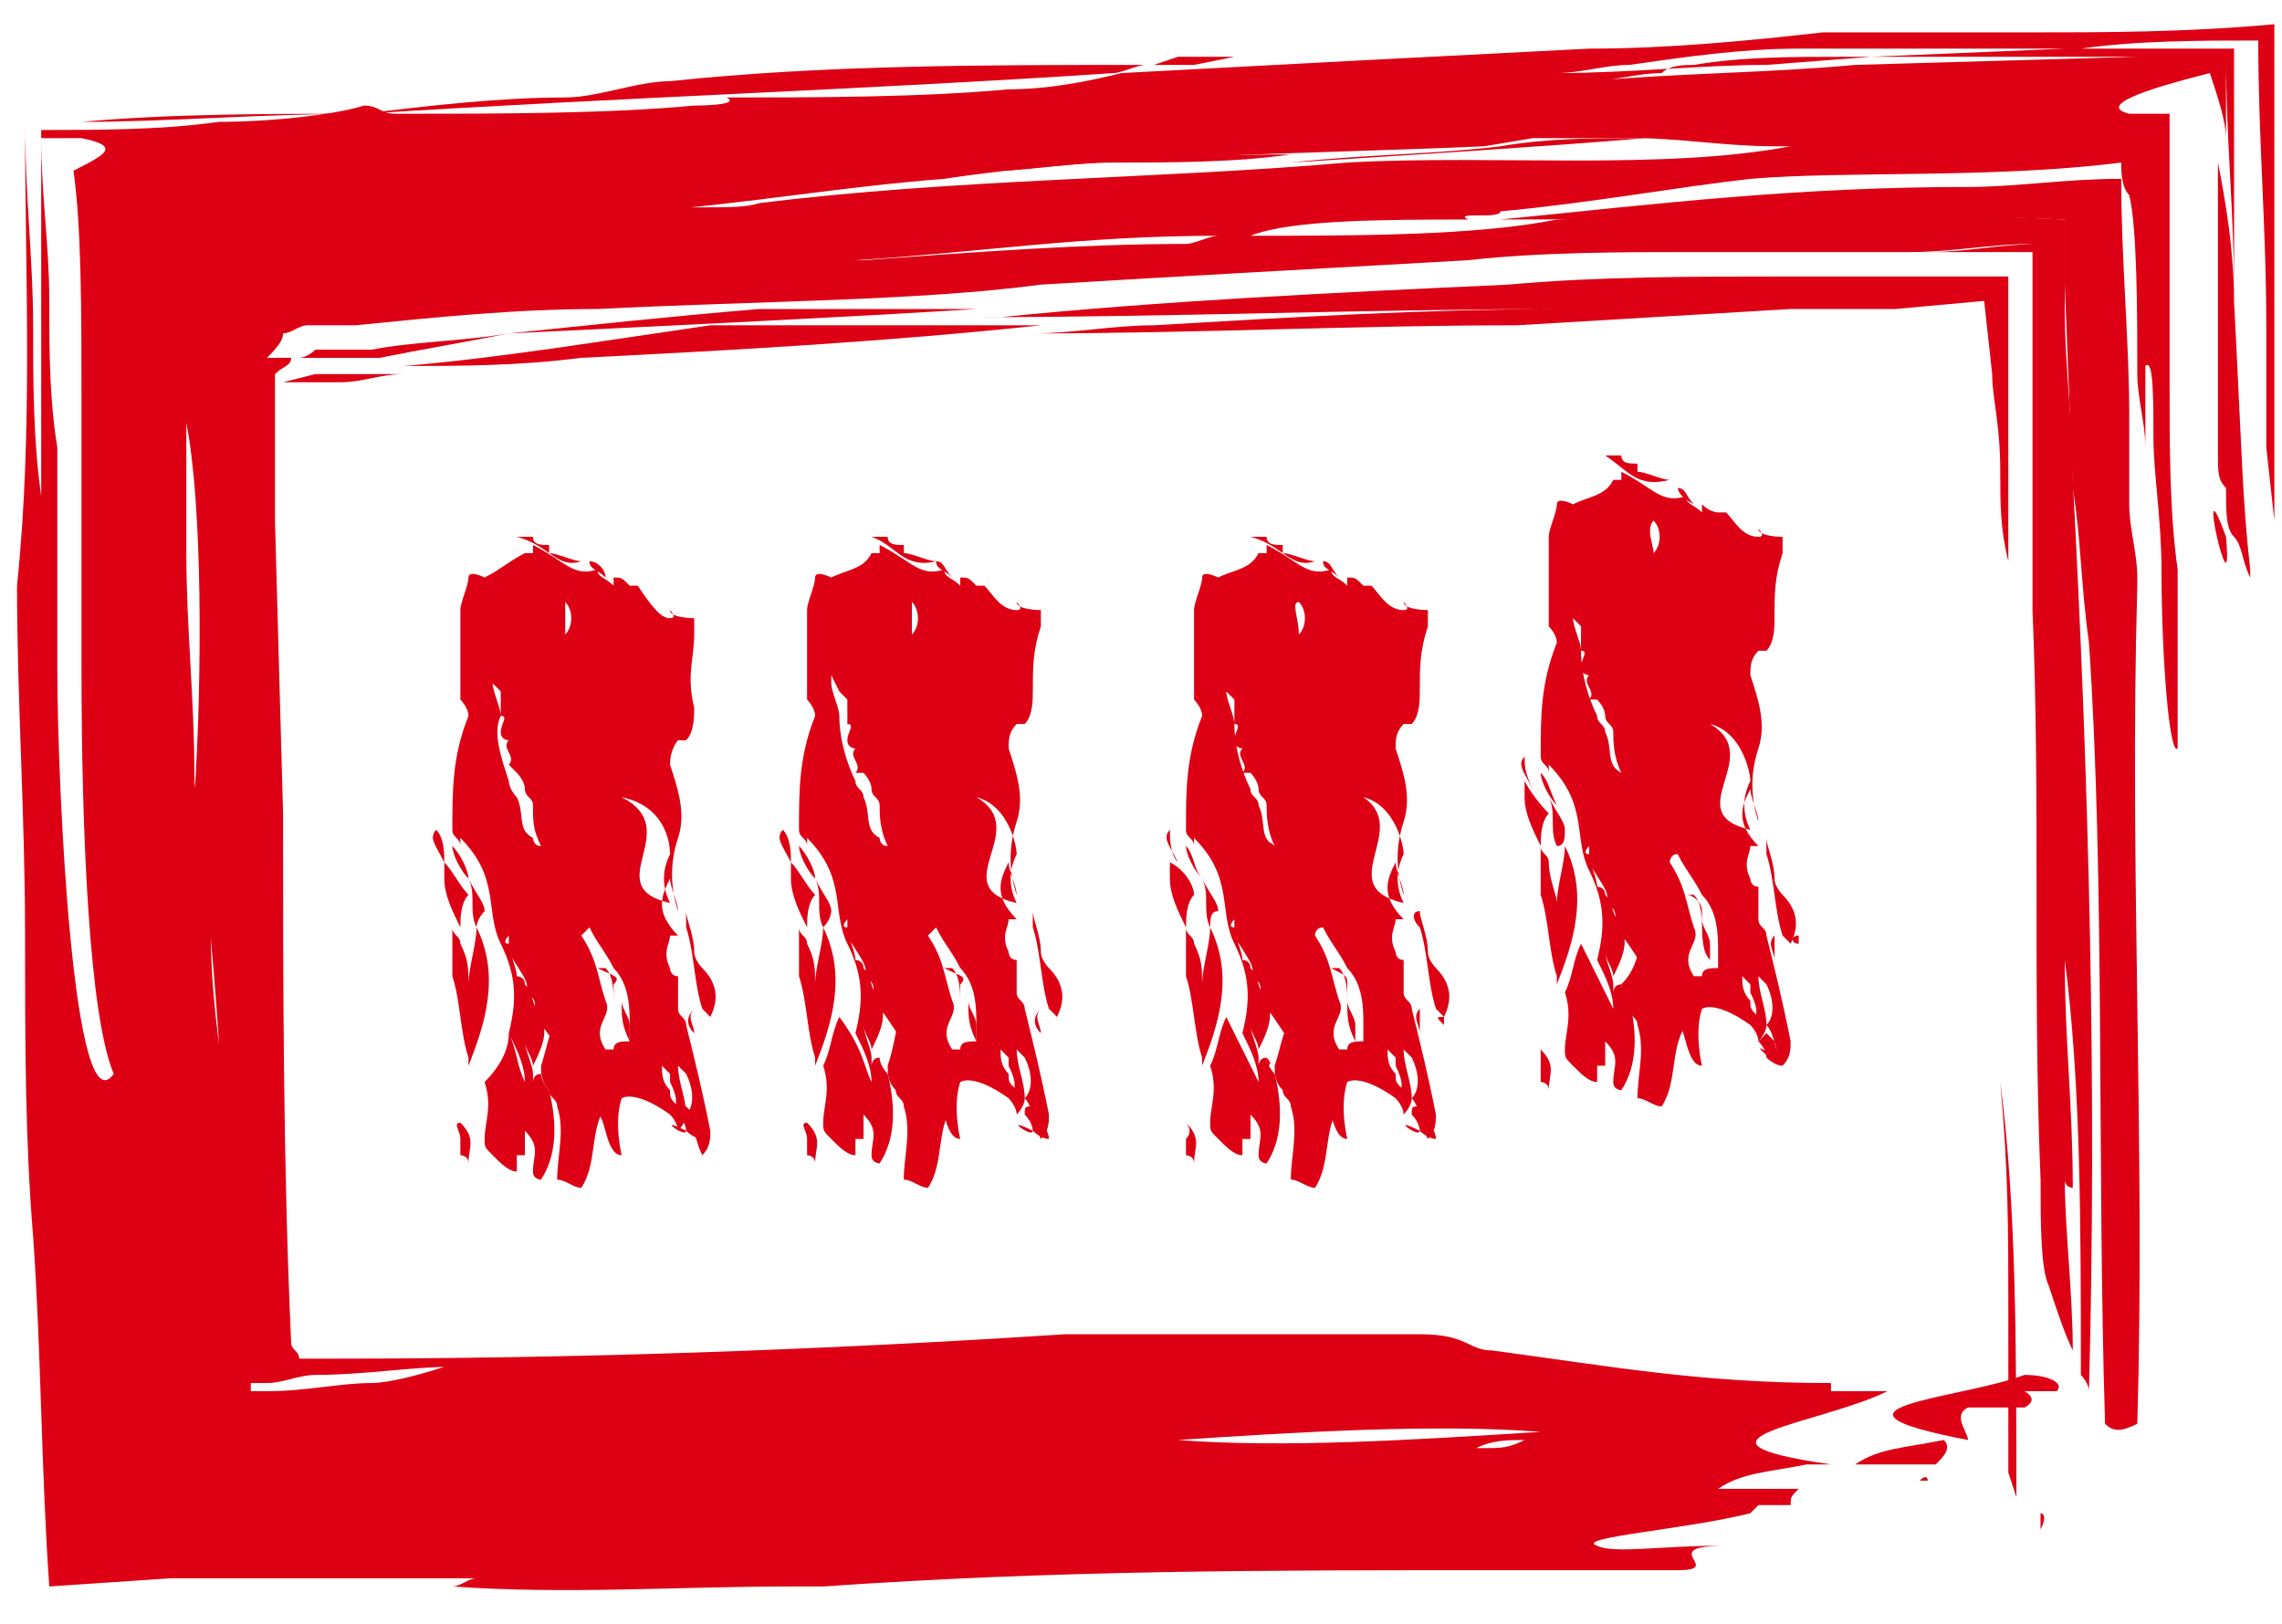<svg width="52" height="37" viewBox="0 0 52 37" fill="none" xmlns="http://www.w3.org/2000/svg">
<path d="M43.743 33.738H43.927C43.927 33.738 43.927 33.552 43.743 33.738Z" fill="#DD0014"/>
<path d="M44.845 32.811C44.845 32.625 44.478 32.255 44.845 32.069C45.213 32.069 45.764 32.069 46.131 32.069C46.499 31.884 46.131 31.698 46.131 31.698C46.499 31.698 46.866 31.698 46.866 31.698C47.05 31.513 46.682 31.328 46.131 31.328C44.661 31.884 40.987 32.069 44.845 32.811Z" fill="#DD0014"/>
<path d="M42.273 33.367H44.11C44.294 33.181 44.477 32.996 44.294 32.81C43.375 32.996 42.824 32.996 42.273 33.367Z" fill="#DD0014"/>
<path d="M45.764 29.844C45.764 29.844 45.764 29.844 45.764 30.215C45.764 30.03 45.764 30.03 45.764 29.844C45.764 30.957 45.764 32.254 45.764 33.552L45.947 34.108C45.947 30.771 45.947 27.434 45.58 24.653C45.764 26.693 45.764 27.99 45.764 29.844Z" fill="#DD0014"/>
<path d="M46.498 34.479V34.85C46.682 34.479 46.498 34.479 46.498 34.479Z" fill="#DD0014"/>
<path d="M17.289 7.041C15.085 7.226 13.431 7.412 11.594 7.597C15.452 7.412 19.31 7.226 22.249 7.041C20.596 7.041 18.943 7.041 17.289 7.041Z" fill="#DD0014"/>
<path d="M6.45 8.71C6.817 8.71 7.001 8.71 7.185 8.71H7.368C7.368 8.71 7.368 8.71 7.736 8.71C8.287 8.71 8.654 8.524 9.205 8.524H7.736C7.368 8.524 7.552 8.524 7.368 8.524H7.185L6.45 8.71Z" fill="#DD0014"/>
<path d="M6.817 8.153C7.001 8.153 7.185 8.153 7.369 8.153H7.552H7.92H8.654C9.573 7.968 10.675 7.783 11.594 7.597C10.492 7.783 9.389 7.783 8.471 7.968H7.552C7.369 7.968 7.369 7.968 7.185 7.968C7.001 8.153 6.817 8.153 6.817 8.153Z" fill="#DD0014"/>
<path d="M50.54 8.895C50.54 9.266 50.54 9.451 50.54 9.822C50.54 10.007 50.54 10.193 50.54 10.378C50.54 10.749 50.54 10.934 50.724 11.12C50.724 11.676 50.724 12.047 50.907 12.232C51.091 12.417 51.091 12.788 51.275 13.159V12.973C51.091 11.305 51.091 10.378 50.907 6.856C50.907 5.743 50.724 4.631 50.54 3.704C50.54 5.372 50.54 7.041 50.54 8.895Z" fill="#DD0014"/>
<path d="M50.724 12.232C49.989 10.193 50.908 14.271 50.724 12.232V12.232Z" fill="#DD0014"/>
<path d="M25.372 3.704C26.658 3.704 28.128 3.704 29.414 3.519C26.658 3.519 23.903 3.704 21.698 3.889C22.066 3.889 22.433 3.889 22.8 3.889C23.352 3.889 24.454 3.704 25.372 3.704Z" fill="#DD0014"/>
<path d="M46.866 12.974C46.682 10.193 46.499 7.597 46.315 5.558C45.396 5.558 44.478 5.743 43.559 5.743C41.906 5.743 40.252 5.743 38.599 5.743C36.946 5.743 35.109 5.743 33.455 5.929C30.148 6.114 26.842 6.299 23.719 6.485C20.963 6.856 17.289 6.856 13.615 7.041C11.778 7.041 9.941 7.226 8.103 7.412H7.552H7.185H7.001C6.817 7.412 6.634 7.597 6.45 7.597C6.45 7.783 6.266 7.968 6.083 8.153C6.266 8.153 6.45 8.153 6.634 8.153C6.634 8.339 6.45 8.339 6.266 8.524V9.451V9.637V9.822V10.193V11.861L6.45 18.535C6.45 22.429 6.45 26.507 6.634 30.586C6.634 30.771 6.817 30.771 6.817 30.957C6.817 30.957 6.817 30.957 7.001 30.957H7.185H7.369H7.552C13.064 30.957 18.575 30.771 24.27 30.401C27.026 30.401 29.597 30.401 32.353 30.401C33.455 30.401 33.455 30.771 34.006 30.771C36.762 31.142 38.783 31.513 41.722 31.513V31.698C42.273 31.698 42.641 31.698 43.008 31.698C41.538 32.44 37.864 32.811 41.722 33.367C41.538 33.367 41.355 33.367 41.171 33.367C40.252 33.552 39.701 33.552 39.15 33.923H40.987C40.804 34.108 40.804 34.108 40.804 34.294H40.62C40.436 34.294 40.069 34.294 40.069 34.294L39.885 34.479C38.415 34.85 35.843 35.035 36.395 35.221C36.762 35.406 37.864 35.221 39.15 35.221H39.334C37.681 35.221 39.334 35.777 38.232 35.777C36.946 35.777 35.476 35.777 34.19 35.777C28.679 35.777 24.086 35.777 18.759 36.148H18.024C15.452 36.148 12.88 36.333 10.308 36.148C10.492 36.148 10.675 35.962 10.859 35.962C9.757 35.962 8.838 35.962 7.736 35.962C7.185 35.962 6.634 35.962 5.899 35.962C5.164 35.962 4.613 35.962 3.878 35.962L1.123 36.148C0.939 33.552 0.939 30.771 0.755 28.176C0.571 25.951 0.571 23.726 0.571 21.316C0.571 18.535 0.388 15.94 0.388 13.344C0.755 9.822 0.571 6.299 0.571 2.777C0.939 2.777 1.306 2.777 1.857 2.777H0.571C0.571 4.446 0.755 5.929 0.755 7.412C0.755 8.71 0.755 10.007 0.939 11.305C0.939 12.417 0.939 13.53 0.939 14.457C0.939 13.344 0.939 12.232 0.939 11.305C0.939 10.007 0.939 8.71 0.939 7.412C0.939 5.929 0.939 4.446 0.939 2.962C2.225 2.962 3.694 2.962 4.98 2.777C6.266 2.777 7.736 2.592 8.287 2.406C8.655 2.406 8.655 2.592 9.022 2.592C11.41 2.592 13.798 2.592 15.819 2.406C15.819 2.406 16.922 2.406 16.554 2.221C18.575 2.221 20.963 2.221 22.984 2.035C23.902 2.035 24.821 1.85 25.556 1.665C29.046 1.479 32.537 1.294 36.211 1.108C38.048 1.108 39.885 0.923 41.538 0.738H42.273H43.376C44.294 0.738 45.213 0.738 46.131 0.738C47.968 0.738 49.805 0.738 51.826 0.552C51.826 0.923 51.826 1.294 51.826 1.665C51.826 5.002 51.826 8.524 51.826 11.861L51.642 10.193V9.822V9.08V7.412C51.642 5.187 51.459 3.148 51.459 0.923C50.173 0.923 48.703 0.923 47.417 1.108C46.131 1.108 44.661 1.108 43.376 1.108C42.641 1.108 41.722 1.108 40.987 1.108C39.701 1.108 38.415 1.294 37.13 1.479C36.578 1.479 36.027 1.665 35.476 1.665C37.13 1.665 38.783 1.479 40.252 1.479L42.641 1.294L47.05 1.108C48.336 1.108 49.622 1.108 50.908 1.108C50.908 2.962 50.908 5.002 50.908 6.856V6.67C50.908 4.816 50.724 3.148 50.724 1.294C49.989 1.294 49.438 1.294 48.703 1.294C47.601 1.294 46.315 1.294 45.213 1.294C44.11 1.294 43.192 1.294 42.09 1.294C40.804 1.294 39.701 1.294 38.599 1.479C38.415 1.479 38.048 1.479 37.864 1.665C37.313 1.665 36.762 1.85 36.211 1.85C38.232 1.665 40.252 1.665 42.273 1.479L48.703 1.294H50.724V3.519V3.148C50.724 2.777 50.54 2.221 50.356 1.665C48.887 2.035 47.785 2.406 48.519 2.592C48.887 2.592 49.071 2.592 49.438 2.592C49.438 4.631 49.438 6.67 49.438 8.71C49.438 10.193 49.438 11.676 49.622 12.974C49.622 14.086 49.622 15.198 49.622 15.94C49.622 16.681 49.622 17.052 49.622 17.052C49.438 17.238 49.254 15.013 49.254 12.974C49.254 11.861 49.071 10.749 49.071 10.007C49.071 9.08 49.071 8.153 48.887 8.339C48.887 8.895 48.887 9.637 48.887 10.193C48.887 9.637 48.703 9.08 48.703 8.524C48.703 7.226 48.703 5.187 48.519 4.446C48.336 4.26 48.336 3.889 48.336 3.704C45.396 4.075 42.09 3.889 39.885 4.075C38.232 4.26 36.211 4.631 34.19 4.816C34.19 5.002 33.088 4.816 33.455 5.002C31.618 5.002 29.414 5.002 28.495 5.372H28.311C28.128 5.372 27.944 5.372 27.76 5.372C24.637 5.372 22.433 5.743 19.493 5.929C18.575 5.929 17.473 5.929 16.554 5.929C17.289 5.929 18.207 5.929 18.942 5.929H19.677C22.249 5.743 24.637 5.558 27.026 5.558C27.209 5.558 27.577 5.372 27.76 5.372H28.311H28.495C30.883 5.372 33.639 5.372 35.476 5.002C39.15 4.816 43.192 4.816 47.05 5.002V5.187V5.002C45.213 5.187 43.376 5.187 41.538 5.372C43.376 5.187 45.213 5.187 47.05 5.002C47.05 5.372 47.05 5.743 47.05 6.114C47.05 6.485 47.05 6.856 47.05 7.041V9.08C47.05 8.339 47.05 7.783 47.05 7.041C47.05 8.339 47.233 9.637 47.233 10.934C47.601 17.794 47.785 24.839 47.601 31.698C47.601 31.513 47.417 31.328 47.417 31.328C47.417 27.99 47.417 24.653 47.05 21.872C47.05 23.726 47.233 25.21 47.233 27.064C47.233 27.064 47.05 27.064 47.05 26.878C47.05 27.99 47.233 29.474 47.233 30.771C47.05 30.401 46.866 29.844 46.682 29.288C46.499 28.917 46.499 27.805 46.499 26.878C46.315 22.429 46.499 18.35 46.315 13.901C46.315 11.12 46.315 8.524 46.315 5.743C45.58 5.743 44.661 5.743 43.927 5.743C44.845 5.743 45.58 5.558 46.499 5.558C46.682 8.153 46.866 10.563 46.866 12.974ZM34.741 32.811C34.374 32.811 34.006 32.811 33.639 32.996H33.823C34.19 32.996 34.374 32.996 34.741 32.811ZM26.842 32.811C29.23 32.996 32.169 32.811 35.109 32.625C32.721 32.44 29.597 32.625 26.842 32.811ZM4.062 8.524C4.062 8.71 4.062 9.08 4.246 9.266V9.637V10.193C4.246 11.12 4.246 11.861 4.246 12.603C4.246 14.271 4.429 15.94 4.429 17.608C4.429 18.721 4.797 19.648 4.797 20.945C4.797 22.614 4.98 23.726 5.164 25.024L5.348 23.912C5.348 26.322 5.715 27.805 5.532 30.03L5.715 30.215C5.715 30.771 5.715 31.328 5.715 31.698C5.899 31.698 6.083 31.698 6.083 31.698C7.001 31.698 7.736 31.513 8.471 31.513C8.838 31.513 9.573 31.328 10.124 31.142C11.043 31.142 11.778 31.142 12.512 31.142H12.329C11.594 31.142 11.043 31.142 10.308 31.142C9.389 31.142 8.287 31.328 7.185 31.328C6.817 31.328 6.45 31.513 6.083 31.513C5.899 31.513 5.715 31.513 5.532 31.513C5.348 31.328 5.164 25.209 4.797 21.316C4.797 20.389 4.613 19.277 4.429 18.165C4.613 15.384 4.613 11.49 4.246 9.637C4.062 9.266 4.062 8.895 4.062 8.524ZM1.857 3.148C1.49 3.148 1.123 3.148 0.939 3.148C0.939 4.446 1.123 5.558 1.123 6.856C1.123 7.968 1.123 9.08 1.306 10.193C1.306 11.861 1.306 13.715 1.306 15.198C1.306 17.979 1.674 25.766 2.592 24.468C2.041 23.17 1.857 19.092 1.857 15.198C1.857 13.159 1.857 11.12 1.857 9.266C1.857 7.041 1.857 5.187 1.674 3.889C2.408 3.519 2.776 3.333 1.857 3.148ZM31.618 1.665C30.148 1.85 28.863 1.85 27.209 1.85L31.618 1.665ZM17.289 4.631C21.698 4.075 26.474 4.075 30.7 3.704C34.006 3.519 37.864 3.889 40.804 3.333H40.436C39.334 3.333 38.232 3.148 37.313 3.148H37.497H37.13C36.395 3.148 35.843 3.148 34.925 3.148L33.823 3.333C29.597 3.519 25.188 3.519 21.514 4.075C19.126 4.26 17.105 4.631 14.717 4.816C15.636 4.631 16.738 4.816 17.289 4.631Z" fill="#DD0014"/>
<path d="M47.05 6.485L47.233 11.12C47.417 12.232 47.417 13.344 47.601 14.642C47.968 20.018 47.784 26.507 47.968 32.44C48.152 32.625 48.336 32.625 48.703 32.44C48.887 26.137 48.519 19.648 48.703 13.344V13.159C48.703 12.603 48.519 12.047 48.519 11.49C48.519 11.12 48.519 10.934 48.519 10.563C48.519 10.193 48.519 9.822 48.519 9.451C48.519 7.783 48.336 5.929 48.336 4.075C47.05 4.075 45.947 4.26 44.845 4.26C40.987 4.26 37.864 4.631 34.19 5.002C38.599 5.002 42.641 4.816 47.05 5.002C47.05 5.372 47.05 5.929 47.05 6.485Z" fill="#DD0014"/>
<path d="M9.206 8.339C10.492 8.339 11.777 8.339 13.247 8.153C16.921 7.968 20.228 7.783 23.719 7.412C21.147 7.412 18.758 7.412 16.186 7.412C13.615 7.783 11.41 8.153 9.206 8.339Z" fill="#DD0014"/>
<path d="M26.291 7.412C25.372 7.412 24.453 7.597 23.535 7.597C27.209 7.597 30.883 7.412 34.557 7.412L40.804 7.041H42.273H43.192L45.213 6.856L45.396 8.524C45.396 9.08 45.58 9.637 45.58 10.749C45.58 11.491 45.58 12.047 45.764 12.788C45.764 10.564 45.764 8.524 45.764 6.3C44.11 6.3 42.273 6.3 40.62 6.3C38.599 6.3 36.395 6.3 34.374 6.485C30.332 6.67 26.474 6.856 22.8 7.227C22.616 7.227 22.433 7.227 22.249 7.227C26.658 7.227 31.251 7.041 35.66 7.041C32.537 7.041 29.414 7.227 26.291 7.412Z" fill="#DD0014"/>
<path d="M37.497 3.148C36.211 3.148 35.292 3.148 34.19 3.333C32.72 3.518 31.067 3.518 29.414 3.704C32.353 3.518 35.292 3.333 37.497 3.148Z" fill="#DD0014"/>
<path d="M28.128 1.294C27.76 1.294 27.209 1.294 26.842 1.294L26.291 1.479H27.209L28.128 1.294Z" fill="#DD0014"/>
<path d="M8.287 2.592C14.166 2.221 19.861 2.035 25.372 1.665C25.556 1.665 25.923 1.479 26.107 1.479C22.433 1.479 18.759 1.479 15.268 1.85C14.533 1.85 13.615 2.221 12.88 2.221C11.41 2.221 9.757 2.406 8.287 2.592C6.083 2.592 3.878 2.592 1.857 2.777C3.878 2.777 5.899 2.592 8.287 2.592Z" fill="#DD0014"/>
<path d="M13.247 12.788C13.063 12.788 12.696 12.603 12.512 12.603V12.418C12.329 12.418 12.145 12.418 12.145 12.232C11.961 12.232 11.777 12.232 11.777 12.232C12.512 12.418 12.696 12.974 13.247 12.788Z" fill="#DD0014"/>
<path d="M13.798 13.159C13.798 13.159 13.798 12.974 13.798 13.159C13.798 12.974 13.614 12.788 13.431 12.788C13.431 12.974 13.614 12.974 13.798 13.159Z" fill="#DD0014"/>
<path d="M10.491 25.951C10.491 25.951 10.308 25.951 10.491 25.951C10.491 25.951 10.491 26.137 10.491 26.322C10.491 26.322 10.675 26.322 10.675 26.508C10.675 26.137 10.859 25.951 10.491 25.581C10.308 25.581 10.491 25.766 10.491 25.951Z" fill="#DD0014"/>
<path d="M11.043 20.76C11.043 20.575 10.859 20.389 10.675 20.019C10.859 20.389 10.675 20.76 10.859 21.131C10.859 20.945 11.043 20.76 11.043 20.76Z" fill="#DD0014"/>
<path d="M9.94 18.907C9.757 19.092 9.94 19.277 10.124 19.648C10.124 19.463 10.124 19.092 9.94 18.907C10.124 18.907 9.94 18.907 9.94 18.907Z" fill="#DD0014"/>
<path d="M10.308 19.277C10.308 19.462 10.491 19.833 10.675 20.019C10.675 19.833 10.491 19.462 10.308 19.277Z" fill="#DD0014"/>
<path d="M15.452 25.395C15.635 25.581 15.635 25.766 15.635 25.766C15.635 25.766 15.819 25.951 16.003 25.951C16.003 25.766 15.819 25.581 15.819 25.395L15.635 25.21C15.452 25.21 15.452 25.21 15.452 25.395Z" fill="#DD0014"/>
<path d="M15.636 25.766C14.901 25.395 15.636 25.951 15.636 25.766V25.766Z" fill="#DD0014"/>
<path d="M13.982 22.429C13.982 22.614 13.982 22.614 13.982 22.8C13.982 22.614 13.982 22.244 13.799 22.058C13.799 22.058 13.799 22.058 13.615 22.058C13.982 22.244 14.166 22.244 13.982 22.429Z" fill="#DD0014"/>
<path d="M11.961 24.654C11.961 24.283 11.777 23.912 11.594 23.541C11.777 22.8 11.777 22.244 11.41 21.502C11.043 20.76 11.41 20.019 10.491 19.092V19.277C10.491 19.092 10.308 19.092 10.308 18.907C10.308 17.98 10.308 17.238 10.675 16.311C10.675 16.126 10.491 15.94 10.491 15.94C10.491 15.755 10.491 15.755 10.491 15.569C10.491 15.013 10.491 14.457 10.491 13.901C10.491 13.716 10.675 13.345 10.675 13.159C10.675 12.974 11.043 13.159 11.043 13.159C11.41 12.974 11.594 12.789 11.961 12.603H12.145C12.145 12.603 12.145 12.603 12.145 12.418C12.88 12.789 13.063 13.159 13.614 12.974C13.614 13.159 13.798 13.159 13.982 13.345V13.159C14.165 13.159 14.165 13.159 14.349 13.345H14.533C14.9 13.901 15.084 14.086 15.268 14.086C15.451 14.086 15.268 13.901 15.268 13.901C15.268 14.086 15.819 14.086 15.819 14.086C15.819 14.272 15.819 14.272 15.819 14.457C15.819 15.013 15.635 15.384 15.819 16.126C15.819 16.311 15.819 16.682 15.635 16.867C15.635 16.867 15.635 16.867 15.451 16.867C15.451 16.867 15.268 17.053 15.268 17.423C15.451 17.98 15.635 18.536 15.451 19.092C15.268 19.648 15.268 20.204 15.451 20.76C15.451 20.575 15.268 20.204 15.268 20.019C15.268 19.834 15.268 19.834 15.268 19.648C15.268 19.834 15.268 19.834 15.268 20.019C15.084 20.39 14.9 20.76 15.451 21.317H15.268C15.268 21.502 15.084 21.687 15.268 22.058C15.268 22.058 15.268 22.244 15.451 22.244C15.451 22.429 15.451 22.614 15.451 22.985C15.451 23.171 15.635 23.171 15.635 23.356C15.819 24.098 16.003 24.839 16.186 25.766C16.186 25.951 16.186 26.137 16.003 26.322C15.819 25.951 15.819 25.581 15.635 25.395C15.819 25.21 15.819 24.839 15.635 24.468L15.451 24.283C15.451 24.654 15.635 25.024 15.635 25.395C15.635 25.581 15.451 25.766 15.451 25.766C15.451 25.581 15.268 25.395 15.268 25.395C15.451 25.21 15.451 25.024 15.268 24.654C15.268 24.654 15.268 24.654 15.268 24.468L15.084 24.283C15.084 24.468 15.084 24.654 15.268 24.839C15.268 25.024 15.268 25.024 15.451 25.21C15.451 25.21 15.451 25.395 15.268 25.395C15.268 25.395 14.533 24.839 14.165 25.024C13.982 25.581 14.165 26.322 14.165 26.322C13.798 26.322 13.798 25.395 13.614 25.395C13.614 25.395 13.614 25.395 13.431 25.581C13.431 25.581 13.431 25.395 13.247 25.395C13.247 25.21 13.247 25.21 13.247 25.024C12.88 24.654 13.063 24.468 12.88 24.098C12.696 23.912 12.512 23.541 12.328 23.356C12.145 23.356 12.328 23.171 12.145 23.171C12.145 22.985 12.328 22.8 11.961 22.614C12.145 22.429 11.777 22.058 11.594 21.687C11.594 21.502 11.594 21.502 11.594 21.317C11.594 21.317 11.41 21.502 11.594 21.502C11.594 21.687 11.777 22.058 11.777 22.244C11.777 22.244 11.961 22.244 11.961 22.429C12.145 22.614 12.145 22.985 12.328 23.171C12.512 23.541 12.328 23.912 12.145 24.283C12.145 24.098 11.961 23.912 11.961 23.727C11.961 23.912 12.145 24.283 12.145 24.468V24.654C12.145 24.654 12.145 24.468 12.328 24.468C12.328 24.654 12.512 24.839 12.512 24.839C12.696 25.581 12.696 26.322 12.328 26.878C12.328 26.878 12.145 26.878 12.145 26.693C12.145 26.322 12.328 26.137 11.961 25.766C11.961 25.951 11.961 26.137 11.961 26.322H11.777C11.777 26.508 11.777 26.693 11.777 26.693C11.594 26.693 11.41 26.508 11.226 26.322C11.043 26.137 11.043 26.137 11.043 25.951C11.043 25.581 11.226 25.21 11.043 24.654C11.41 24.283 11.594 23.912 11.594 23.541C11.777 23.912 11.777 24.283 11.961 24.654ZM13.247 13.716C13.247 13.901 13.247 13.901 13.247 13.716V13.716ZM12.88 14.457C13.063 14.272 13.063 13.901 12.88 13.716C12.88 13.716 12.88 14.086 12.88 14.457ZM12.328 19.277C12.145 18.907 12.145 18.721 12.145 18.35C12.145 18.165 11.961 18.165 11.961 17.98C11.961 17.794 11.777 17.609 11.777 17.609L11.594 17.423C11.777 17.238 11.41 17.053 11.594 16.867C11.594 16.867 11.41 16.867 11.41 16.682C11.41 16.496 11.594 16.311 11.41 16.311C11.41 16.126 11.41 15.94 11.41 15.755L11.226 15.569V15.384V15.569C11.226 15.755 11.41 16.126 11.41 16.311C11.226 16.682 11.41 17.238 11.594 17.794C11.594 17.794 11.594 17.98 11.777 18.165C11.961 18.536 11.777 18.907 12.145 19.092C12.145 19.092 12.145 19.277 12.328 19.277ZM15.268 20.575C15.084 20.204 15.084 19.834 15.268 19.463C15.268 19.092 15.084 18.35 14.165 18.165C15.635 18.907 13.614 20.204 15.268 20.575ZM15.819 23.541C15.819 23.356 15.635 23.171 15.819 22.985C15.635 23.171 15.635 23.356 15.819 23.541ZM13.247 21.317C13.614 21.873 13.614 22.244 13.798 22.8C13.982 23.171 13.431 23.356 13.798 23.912H13.982C13.982 23.727 14.165 23.727 14.349 23.727V23.541C14.349 23.541 14.349 23.541 14.349 23.356C14.349 22.985 14.349 22.429 13.982 22.058C13.798 21.687 13.614 21.502 13.431 21.131L13.247 21.317Z" fill="#DD0014"/>
<path d="M12.329 24.283C12.329 24.468 12.329 24.654 12.512 24.839C12.512 25.024 12.696 25.024 12.696 25.21C12.88 25.766 12.696 26.322 12.696 26.878C12.88 26.878 13.063 27.064 13.247 27.064C13.615 26.508 13.431 25.766 13.798 25.21C13.431 24.839 13.798 24.468 13.431 24.098C13.063 23.727 13.063 23.356 12.88 22.985C12.512 23.356 12.512 23.727 12.329 24.283Z" fill="#DD0014"/>
<path d="M10.124 19.648C10.124 19.833 10.124 19.833 10.124 20.019C10.124 20.39 10.308 20.76 10.491 21.131C10.491 20.946 10.491 20.575 10.675 20.39C10.491 20.204 10.308 19.833 10.124 19.648Z" fill="#DD0014"/>
<path d="M10.491 21.502C10.491 21.317 10.308 21.317 10.308 21.131C10.308 21.502 10.308 21.873 10.308 22.244C10.491 22.8 10.491 23.541 10.675 24.097V24.283C11.043 23.356 11.41 22.244 10.859 21.131C10.859 21.502 10.675 22.058 10.675 22.429C10.675 22.058 10.675 21.873 10.491 21.502Z" fill="#DD0014"/>
<path d="M12.329 24.097C12.329 24.097 12.145 24.097 12.329 24.097C12.329 24.283 12.329 24.283 12.329 24.283C12.329 24.283 12.329 24.283 12.329 24.097Z" fill="#DD0014"/>
<path d="M14.349 23.727C14.349 23.541 14.349 23.541 14.349 23.356C14.349 23.17 14.165 22.985 14.165 22.8C14.165 23.17 14.165 23.356 14.349 23.727Z" fill="#DD0014"/>
<path d="M15.635 21.131C15.819 21.687 15.819 22.429 16.003 22.985C16.003 22.985 16.003 22.985 16.186 23.17C16.37 22.8 16.37 22.429 16.003 22.058C16.003 22.058 15.819 21.873 15.819 21.687C15.819 21.316 15.635 20.946 15.635 20.76C15.635 20.76 15.635 20.946 15.635 21.131Z" fill="#DD0014"/>
<path d="M21.331 12.788C21.147 12.788 20.779 12.603 20.596 12.603V12.418C20.412 12.418 20.228 12.418 20.228 12.232C20.044 12.232 19.861 12.232 19.861 12.232C20.412 12.418 20.596 12.974 21.331 12.788Z" fill="#DD0014"/>
<path d="M21.698 13.159C21.698 13.159 21.698 12.974 21.698 13.159C21.514 12.974 21.514 12.788 21.33 12.788C21.33 12.974 21.514 12.974 21.698 13.159Z" fill="#DD0014"/>
<path d="M18.391 25.951C18.391 25.951 18.207 25.951 18.391 25.951C18.391 25.951 18.391 26.137 18.391 26.322C18.391 26.322 18.574 26.322 18.574 26.508C18.574 26.137 18.758 25.951 18.391 25.581C18.207 25.581 18.391 25.766 18.391 25.951Z" fill="#DD0014"/>
<path d="M18.942 20.76C18.942 20.575 18.758 20.389 18.575 20.019C18.758 20.389 18.575 20.76 18.758 21.131C18.942 20.945 18.942 20.76 18.942 20.76Z" fill="#DD0014"/>
<path d="M17.84 18.907C17.656 19.092 17.84 19.277 18.023 19.648C18.023 19.463 18.023 19.092 17.84 18.907C18.023 18.907 17.84 18.907 17.84 18.907Z" fill="#DD0014"/>
<path d="M18.207 19.277C18.207 19.462 18.391 19.833 18.574 20.019C18.574 19.833 18.391 19.462 18.207 19.277Z" fill="#DD0014"/>
<path d="M23.351 25.395C23.535 25.581 23.535 25.766 23.535 25.766C23.535 25.766 23.718 25.951 23.902 25.951C23.902 25.766 23.718 25.581 23.718 25.395L23.535 25.21C23.351 25.21 23.351 25.21 23.351 25.395Z" fill="#DD0014"/>
<path d="M23.535 25.766C22.8 25.395 23.535 25.951 23.535 25.766V25.766Z" fill="#DD0014"/>
<path d="M21.882 22.429C21.882 22.614 21.882 22.614 21.882 22.8C21.882 22.614 21.882 22.244 21.698 22.058C21.698 22.058 21.698 22.058 21.514 22.058C21.882 22.244 22.065 22.244 21.882 22.429Z" fill="#DD0014"/>
<path d="M19.86 24.654C19.86 24.283 19.677 23.912 19.493 23.541C19.677 22.8 19.677 22.244 19.309 21.502C18.942 20.76 19.309 20.019 18.391 19.092V19.277C18.391 19.092 18.207 19.092 18.207 18.907C18.207 17.98 18.207 17.238 18.574 16.311C18.574 16.126 18.391 15.94 18.391 15.94C18.391 15.755 18.391 15.755 18.391 15.569C18.391 15.013 18.391 14.457 18.391 13.901C18.391 13.716 18.574 13.345 18.574 13.159C18.574 12.974 18.942 13.159 18.942 13.159C19.309 12.974 19.677 12.974 19.86 12.603H20.044C20.044 12.603 20.044 12.603 20.044 12.418C20.779 12.789 20.963 13.159 21.514 12.974C21.514 13.159 21.698 13.159 21.881 13.345V13.159C22.065 13.159 22.065 13.159 22.249 13.345H22.432C22.616 13.53 22.8 13.901 23.167 13.901C23.351 13.901 23.167 13.716 23.167 13.716C23.167 13.901 23.718 13.901 23.718 13.901C23.718 14.086 23.718 14.086 23.718 14.272C23.535 14.828 23.535 15.199 23.535 15.755C23.535 15.94 23.535 16.311 23.351 16.496C23.351 16.496 23.351 16.496 23.167 16.496C22.983 16.682 22.983 16.867 22.983 17.053C23.167 17.609 23.351 18.165 23.167 18.721C22.983 19.277 22.983 19.834 23.167 20.39C23.167 20.204 22.983 19.834 22.983 19.648C22.983 19.463 22.983 19.463 22.983 19.277C22.983 19.463 22.983 19.463 22.983 19.648C22.8 20.019 22.616 20.39 23.167 20.946H22.983C22.983 21.131 22.8 21.317 22.983 21.687C22.983 21.687 22.983 21.873 23.167 21.873C23.167 22.058 23.167 22.244 23.167 22.614C23.167 22.8 23.351 22.8 23.351 22.985C23.535 23.727 23.718 24.468 23.902 25.395C23.902 25.581 23.902 25.766 23.718 25.951C23.535 25.581 23.535 25.21 23.351 25.024C23.535 24.839 23.535 24.468 23.351 24.098L23.167 23.912C23.167 24.283 23.351 24.654 23.351 25.024C23.351 25.21 23.167 25.395 23.167 25.395C23.167 25.21 22.983 25.024 22.983 25.024C23.167 24.839 23.167 24.654 22.983 24.283C22.983 24.283 22.983 24.283 22.983 24.098L22.8 23.912C22.8 24.098 22.8 24.283 22.983 24.468C22.983 24.654 22.983 24.654 23.167 24.839C23.167 24.839 23.167 25.024 22.983 25.024C22.983 25.024 22.249 24.468 21.881 24.654C21.698 25.21 21.881 25.951 21.881 25.951C21.514 25.951 21.514 25.024 21.33 25.024C21.33 25.024 21.33 25.024 21.146 25.21C21.146 25.21 21.146 25.024 20.963 25.024C20.963 24.839 20.963 24.839 20.963 24.654C20.595 24.283 20.779 24.098 20.595 23.727C20.412 23.541 20.228 23.171 20.044 22.985C19.86 22.985 20.044 22.8 19.86 22.8C19.86 22.614 20.044 22.429 19.677 22.244C19.86 22.058 19.493 21.687 19.309 21.317C19.309 21.131 19.309 21.131 19.309 20.946C19.309 20.946 19.126 21.131 19.309 21.131C19.309 21.317 19.493 21.687 19.493 21.873C19.493 21.873 19.677 21.873 19.677 22.058C19.86 22.244 19.86 22.614 20.044 22.8C20.228 23.171 20.044 23.541 19.86 23.912C19.86 23.727 19.677 23.541 19.677 23.356C19.677 23.541 19.86 23.912 19.86 24.098V24.283C19.86 24.283 19.86 24.098 20.044 24.098C20.044 24.283 20.228 24.468 20.228 24.468C20.412 25.21 20.412 25.951 20.044 26.508C20.044 26.508 19.86 26.508 19.86 26.322C19.86 25.951 20.044 25.766 19.677 25.395C19.677 25.581 19.677 25.766 19.677 25.951H19.493C19.493 26.137 19.493 26.322 19.493 26.322C19.309 26.322 19.126 26.137 18.942 25.951C18.758 25.766 18.758 25.766 18.758 25.581C18.758 25.21 18.942 24.839 18.758 24.283C18.942 23.912 18.942 23.541 19.126 23.171C19.677 23.912 19.677 24.283 19.86 24.654ZM21.146 13.716C21.146 13.901 21.146 13.901 21.146 13.716V13.716ZM20.779 14.457C20.963 14.272 20.963 13.901 20.779 13.716C20.779 13.716 20.779 14.086 20.779 14.457ZM20.228 19.277C20.044 18.907 20.044 18.536 20.044 18.35C20.044 18.165 19.86 18.165 19.86 17.98C19.86 17.794 19.677 17.609 19.677 17.609H19.493C19.677 17.423 19.309 17.238 19.493 17.053C19.493 17.053 19.309 17.053 19.309 16.867C19.309 16.682 19.493 16.496 19.309 16.496C19.309 16.311 19.309 16.126 19.309 15.94L19.126 15.755C18.942 15.384 18.942 15.384 18.942 15.384V15.569C18.942 15.755 19.126 16.126 19.126 16.311C19.126 16.867 19.309 17.423 19.493 17.794C19.493 17.98 19.677 17.98 19.677 18.165C19.86 18.536 19.677 18.907 20.044 19.092C20.044 19.092 20.044 19.277 20.228 19.277ZM23.167 20.575C22.983 20.204 22.983 19.834 23.167 19.463C23.167 19.277 22.983 18.35 22.249 18.165C23.535 18.907 21.514 20.204 23.167 20.575ZM23.718 23.541C23.718 23.356 23.535 23.171 23.718 22.985C23.535 23.171 23.535 23.356 23.718 23.541ZM21.146 21.317C21.514 21.873 21.514 22.244 21.698 22.8C21.881 23.171 21.33 23.356 21.698 23.912H21.881C21.881 23.727 22.065 23.727 22.249 23.727V23.541C22.249 23.541 22.249 23.541 22.249 23.356C22.249 22.985 22.249 22.429 21.881 22.058C21.698 21.687 21.514 21.502 21.33 21.131L21.146 21.317Z" fill="#DD0014"/>
<path d="M20.228 24.283C20.228 24.468 20.228 24.654 20.412 24.839C20.412 25.024 20.595 25.024 20.595 25.21C20.779 25.766 20.595 26.322 20.595 26.878C20.779 26.878 20.963 27.064 21.147 27.064C21.514 26.507 21.33 25.766 21.698 25.21C21.33 24.839 21.698 24.468 21.33 24.097C20.779 23.727 20.779 23.356 20.595 22.8C20.412 23.356 20.412 23.727 20.228 24.283Z" fill="#DD0014"/>
<path d="M18.023 19.648C18.023 19.833 18.023 19.833 18.023 20.019C18.023 20.39 18.207 20.76 18.391 21.131C18.391 20.946 18.391 20.575 18.575 20.39C18.391 20.204 18.207 19.833 18.023 19.648Z" fill="#DD0014"/>
<path d="M18.391 21.502C18.391 21.317 18.207 21.317 18.207 21.131C18.207 21.502 18.207 21.873 18.207 22.244C18.391 22.8 18.391 23.541 18.574 24.097V24.283C18.942 23.356 19.309 22.244 18.758 21.131C18.758 21.502 18.574 22.058 18.574 22.429C18.574 22.058 18.574 21.873 18.391 21.502Z" fill="#DD0014"/>
<path d="M22.249 23.727C22.249 23.541 22.249 23.541 22.249 23.356C22.249 23.17 22.065 22.985 22.065 22.8C22.065 23.17 22.065 23.356 22.249 23.727Z" fill="#DD0014"/>
<path d="M23.535 21.131C23.718 21.687 23.718 22.429 23.902 22.985C23.902 22.985 23.902 22.985 24.086 23.17C24.27 22.8 24.27 22.429 23.902 22.058C23.902 22.058 23.718 21.873 23.718 21.687C23.718 21.316 23.535 20.946 23.535 20.76C23.535 20.76 23.535 20.946 23.535 21.131Z" fill="#DD0014"/>
<path d="M29.965 12.788C29.781 12.788 29.414 12.603 29.23 12.603V12.418C29.046 12.418 28.863 12.418 28.863 12.232C28.679 12.232 28.495 12.232 28.495 12.232C29.23 12.418 29.414 12.974 29.965 12.788Z" fill="#DD0014"/>
<path d="M30.516 13.159C30.516 13.159 30.516 12.974 30.516 13.159C30.332 12.974 30.332 12.788 30.148 12.788C30.148 12.974 30.332 12.974 30.516 13.159Z" fill="#DD0014"/>
<path d="M27.025 25.951C27.209 25.951 27.209 25.951 27.025 25.951C27.025 25.951 27.025 26.137 27.025 26.322C27.025 26.322 27.209 26.322 27.209 26.508C27.209 26.137 27.393 25.951 27.025 25.581C27.025 25.581 27.209 25.766 27.025 25.951Z" fill="#DD0014"/>
<path d="M27.761 20.76C27.761 20.575 27.577 20.389 27.393 20.019C27.577 20.389 27.393 20.76 27.577 21.131C27.577 20.945 27.577 20.76 27.761 20.76Z" fill="#DD0014"/>
<path d="M26.658 18.907C26.474 19.092 26.658 19.277 26.842 19.648C26.658 19.463 26.658 19.092 26.658 18.907Z" fill="#DD0014"/>
<path d="M27.025 19.277C27.025 19.462 27.209 19.833 27.393 20.019C27.209 19.833 27.209 19.462 27.025 19.277Z" fill="#DD0014"/>
<path d="M32.169 25.395C32.353 25.581 32.353 25.766 32.353 25.766C32.353 25.766 32.537 25.951 32.721 25.951C32.721 25.766 32.537 25.581 32.537 25.395L32.353 25.21C32.169 25.21 32.169 25.21 32.169 25.395Z" fill="#DD0014"/>
<path d="M32.353 25.766C31.619 25.395 32.353 25.951 32.353 25.766V25.766Z" fill="#DD0014"/>
<path d="M30.7 22.429C30.7 22.614 30.7 22.614 30.7 22.8C30.7 22.614 30.7 22.244 30.516 22.058C30.516 22.058 30.516 22.058 30.332 22.058C30.7 22.244 30.7 22.244 30.7 22.429Z" fill="#DD0014"/>
<path d="M28.679 24.654C28.679 24.283 28.495 23.912 28.311 23.541C28.495 22.8 28.495 22.244 28.128 21.502C27.76 20.76 28.128 20.019 27.209 19.092V19.277C27.209 19.092 27.025 19.092 27.025 18.907C27.025 17.98 27.025 17.238 27.393 16.311C27.393 16.126 27.209 15.94 27.209 15.94C27.209 15.755 27.209 15.755 27.209 15.569C27.209 15.013 27.209 14.457 27.209 13.901C27.209 13.716 27.393 13.345 27.393 13.159C27.393 12.974 27.76 13.159 27.76 13.159C28.128 12.974 28.495 12.974 28.679 12.603H28.863C28.863 12.603 28.863 12.603 28.863 12.418C29.597 12.789 29.781 13.159 30.332 12.974C30.332 13.159 30.516 13.159 30.7 13.345V13.159C30.883 13.159 30.883 13.159 31.067 13.345H31.251C31.434 13.53 31.618 13.901 31.985 13.901C32.169 13.901 31.985 13.716 31.985 13.716C31.985 13.901 32.537 13.901 32.537 13.901C32.537 14.086 32.537 14.086 32.537 14.272C32.353 14.828 32.353 15.199 32.353 15.755C32.353 15.94 32.353 16.311 32.169 16.496C32.169 16.496 32.169 16.496 31.985 16.496C31.802 16.682 31.802 16.867 31.802 17.053C31.985 17.609 32.169 18.165 31.985 18.721C31.802 19.277 31.802 19.834 31.985 20.39C31.985 20.204 31.802 19.834 31.802 19.648C31.802 19.463 31.802 19.463 31.802 19.277C31.802 19.463 31.802 19.463 31.802 19.648C31.618 20.019 31.434 20.39 31.985 20.946H31.802C31.802 21.131 31.618 21.317 31.802 21.687C31.802 21.687 31.802 21.873 31.985 21.873C31.985 22.058 31.985 22.244 31.985 22.614C31.985 22.8 32.169 22.8 32.169 22.985C32.353 23.727 32.537 24.468 32.72 25.395C32.72 25.581 32.72 25.766 32.537 25.951C32.353 25.581 32.353 25.21 32.169 25.024C32.353 24.839 32.353 24.468 32.169 24.098L31.985 23.912C31.985 24.283 32.169 24.654 32.169 25.024C32.169 25.21 31.985 25.395 31.985 25.395C31.985 25.21 31.802 25.024 31.802 25.024C31.985 24.839 31.985 24.654 31.802 24.283C31.802 24.283 31.802 24.283 31.802 24.098L31.618 23.912C31.618 24.098 31.618 24.283 31.802 24.468C31.802 24.654 31.802 24.654 31.985 24.839C31.985 24.839 31.985 25.024 31.802 25.024C31.802 25.024 31.067 24.468 30.7 24.654C30.516 25.21 30.7 25.951 30.7 25.951C30.332 25.951 30.332 25.024 30.148 25.024C30.148 25.024 30.148 25.024 29.965 25.21C29.965 25.21 29.965 25.024 29.781 25.024C29.781 24.839 29.781 24.839 29.781 24.654C29.414 24.283 29.597 24.098 29.414 23.727C29.23 23.541 29.046 23.171 28.863 22.985C28.679 22.985 28.863 22.8 28.679 22.8C28.679 22.614 28.863 22.429 28.495 22.244C28.679 22.058 28.311 21.687 28.128 21.317C28.128 21.131 28.128 21.131 28.128 20.946C28.128 20.946 27.944 21.131 28.128 21.131C28.128 21.317 28.311 21.687 28.311 21.873C28.311 21.873 28.495 21.873 28.495 22.058C28.679 22.244 28.679 22.614 28.863 22.8C29.046 23.171 28.863 23.541 28.679 23.912C28.679 23.727 28.495 23.541 28.495 23.356C28.495 23.541 28.679 23.912 28.679 24.098V24.283C28.679 24.283 28.679 24.098 28.863 24.098C28.863 24.283 29.046 24.468 29.046 24.468C29.23 25.21 29.23 25.951 28.863 26.508C28.863 26.508 28.679 26.508 28.679 26.322C28.679 25.951 28.863 25.766 28.495 25.395C28.495 25.581 28.495 25.766 28.495 25.951H28.311C28.311 26.137 28.311 26.322 28.311 26.322C28.128 26.322 27.944 26.137 27.76 25.951C27.576 25.766 27.576 25.766 27.576 25.581C27.576 25.21 27.76 24.839 27.576 24.283C27.76 23.912 27.76 23.541 27.944 23.171C28.311 23.912 28.495 24.283 28.679 24.654ZM29.781 13.716C29.965 13.716 29.965 13.716 29.781 13.716C29.965 13.901 29.965 13.901 29.781 13.716C29.965 13.716 29.965 13.716 29.781 13.716ZM29.597 14.457C29.781 14.272 29.781 13.901 29.597 13.716C29.414 13.716 29.597 14.086 29.597 14.457ZM29.046 19.277C28.863 18.907 28.863 18.536 28.863 18.35C28.863 18.165 28.679 18.165 28.679 17.98C28.679 17.794 28.495 17.609 28.495 17.609H28.311C28.495 17.423 28.128 17.238 28.311 17.053C28.311 17.053 28.128 17.053 28.128 16.867C28.128 16.682 28.311 16.496 28.128 16.496C28.128 16.311 28.128 16.126 28.128 15.94L27.944 15.755V15.569V15.755C27.944 15.94 28.128 16.311 28.128 16.496C28.128 17.053 28.311 17.609 28.495 17.98C28.495 18.165 28.679 18.165 28.679 18.35C28.863 18.721 28.679 19.092 29.046 19.277C28.863 19.277 28.863 19.092 29.046 19.277ZM31.985 20.575C31.802 20.204 31.802 19.834 31.985 19.463C31.985 19.277 31.802 18.35 31.067 18.165C32.169 18.907 30.332 20.204 31.985 20.575ZM32.353 23.541C32.353 23.356 32.169 23.171 32.353 22.985C32.353 23.171 32.353 23.356 32.353 23.541ZM29.965 21.317C30.332 21.873 30.332 22.244 30.516 22.8C30.7 23.171 30.148 23.356 30.516 23.912H30.7C30.7 23.727 30.883 23.727 31.067 23.727V23.541C31.067 23.541 31.067 23.541 31.067 23.356C31.067 22.985 31.067 22.429 30.7 22.058C30.516 21.687 30.332 21.502 30.148 21.131C29.965 21.131 29.965 21.317 29.965 21.317Z" fill="#DD0014"/>
<path d="M29.046 24.283C29.046 24.468 29.046 24.654 29.23 24.839C29.23 25.024 29.414 25.024 29.414 25.21C29.598 25.766 29.414 26.322 29.414 26.878C29.598 26.878 29.781 27.064 29.965 27.064C30.332 26.508 30.149 25.766 30.516 25.21C30.149 24.839 30.516 24.468 30.149 24.098C29.781 23.727 29.781 23.356 29.598 22.985C29.23 23.356 29.23 23.727 29.046 24.283Z" fill="#DD0014"/>
<path d="M26.658 19.648C26.658 19.833 26.658 19.833 26.658 20.019C26.658 20.39 26.842 20.76 27.026 21.131C27.026 20.946 27.026 20.575 27.209 20.39C27.209 20.204 27.026 19.833 26.658 19.648Z" fill="#DD0014"/>
<path d="M27.209 21.502C27.209 21.317 27.025 21.317 27.025 21.131C27.025 21.502 27.025 21.873 27.025 22.244C27.209 22.8 27.209 23.541 27.393 24.097V24.283C27.76 23.356 28.128 22.244 27.576 21.131C27.576 21.502 27.393 22.058 27.393 22.429C27.393 22.058 27.393 21.873 27.209 21.502Z" fill="#DD0014"/>
<path d="M28.862 24.097C28.862 24.283 28.862 24.283 28.862 24.283C28.862 24.283 29.046 24.283 28.862 24.097Z" fill="#DD0014"/>
<path d="M30.883 23.727C30.883 23.541 30.883 23.541 30.883 23.356C30.883 23.17 30.7 22.985 30.7 22.8C30.7 23.17 30.7 23.356 30.883 23.727Z" fill="#DD0014"/>
<path d="M32.904 23.356C32.904 23.356 32.904 23.17 32.904 23.356C32.904 23.17 32.904 23.17 32.904 23.17C32.72 23.17 32.72 23.17 32.904 23.356Z" fill="#DD0014"/>
<path d="M32.353 21.131C32.537 21.687 32.537 22.429 32.721 22.985C32.721 22.985 32.721 22.985 32.904 23.17C33.088 22.8 33.088 22.429 32.721 22.058C32.721 22.058 32.537 21.873 32.537 21.687C32.537 21.316 32.353 20.946 32.353 20.76C32.169 20.76 32.169 20.946 32.353 21.131Z" fill="#DD0014"/>
<path d="M38.048 10.934C37.864 10.934 37.497 10.749 37.313 10.749V10.564C37.129 10.564 36.946 10.564 36.946 10.378C36.762 10.378 36.578 10.378 36.578 10.378C37.129 10.749 37.313 11.12 38.048 10.934Z" fill="#DD0014"/>
<path d="M38.599 11.49C38.599 11.305 38.599 11.305 38.599 11.49C38.415 11.305 38.415 11.12 38.231 11.12C38.231 11.12 38.231 11.305 38.599 11.49Z" fill="#DD0014"/>
<path d="M35.108 24.283C35.108 24.283 35.292 24.283 35.108 24.283C35.108 24.283 35.108 24.468 35.108 24.653C35.108 24.653 35.292 24.653 35.292 24.839C35.292 24.468 35.476 24.283 35.108 23.912C35.108 23.912 35.108 24.097 35.108 24.283Z" fill="#DD0014"/>
<path d="M35.659 18.906C35.659 18.721 35.476 18.535 35.292 18.165C35.476 18.535 35.292 18.906 35.476 19.277C35.659 19.277 35.659 19.091 35.659 18.906Z" fill="#DD0014"/>
<path d="M34.741 17.238C34.557 17.423 34.741 17.609 34.925 17.979C34.741 17.609 34.741 17.423 34.741 17.238Z" fill="#DD0014"/>
<path d="M35.108 17.608C35.108 17.794 35.292 18.165 35.476 18.35C35.292 17.979 35.292 17.794 35.108 17.608Z" fill="#DD0014"/>
<path d="M40.069 23.727C40.253 23.912 40.253 24.097 40.253 24.097C40.253 24.097 40.436 24.283 40.62 24.283C40.62 24.097 40.436 23.912 40.436 23.727L40.253 23.541C40.253 23.541 40.253 23.541 40.069 23.727Z" fill="#DD0014"/>
<path d="M40.437 24.097C39.702 23.541 40.437 24.283 40.437 24.097V24.097Z" fill="#DD0014"/>
<path d="M36.395 21.872C36.395 21.872 36.211 21.687 36.395 21.872C36.211 21.872 36.395 21.872 36.395 21.872Z" fill="#DD0014"/>
<path d="M38.783 20.76C38.783 20.946 38.783 20.946 38.783 21.131C38.783 20.946 38.783 20.575 38.599 20.389C38.599 20.389 38.599 20.389 38.416 20.389C38.599 20.389 38.783 20.575 38.783 20.76Z" fill="#DD0014"/>
<path d="M36.762 22.985C36.762 22.614 36.578 22.243 36.394 21.873C36.578 21.131 36.578 20.575 36.211 19.833C35.843 19.092 36.211 18.35 35.292 17.423V17.609C35.292 17.423 35.108 17.423 35.108 17.238C35.108 16.311 35.108 15.569 35.476 14.642C35.476 14.457 35.292 14.271 35.292 14.271C35.292 14.086 35.292 14.086 35.292 13.901C35.292 13.345 35.292 12.788 35.292 12.232C35.292 12.047 35.476 11.676 35.476 11.491C35.476 11.305 35.843 11.491 35.843 11.491C36.211 11.305 36.578 11.305 36.762 10.934H36.946C36.946 10.934 36.946 10.934 36.946 10.749C37.68 11.12 37.864 11.491 38.415 11.305C38.415 11.491 38.599 11.491 38.783 11.676V11.491C38.966 11.676 39.15 11.676 39.15 11.676H39.334C39.517 11.861 39.701 12.232 40.069 12.232C40.252 12.232 40.069 12.047 40.069 12.047C40.069 12.232 40.62 12.232 40.62 12.232C40.62 12.418 40.62 12.418 40.62 12.603C40.436 13.159 40.436 13.53 40.436 14.086C40.436 14.271 40.436 14.642 40.252 14.828C40.252 14.828 40.252 14.828 40.069 14.828C39.885 15.013 39.885 15.198 39.885 15.384C40.069 15.94 40.252 16.496 40.069 17.052C39.885 17.609 39.885 18.165 40.069 18.721C40.069 18.535 39.885 18.165 39.885 17.979C39.885 17.794 39.885 17.794 39.885 17.609C39.885 17.794 39.885 17.794 39.885 17.979C39.701 18.35 39.517 18.721 40.069 19.277H39.885C39.885 19.462 39.701 19.648 39.885 20.019C39.885 20.019 39.885 20.204 40.069 20.204C40.069 20.39 40.069 20.575 40.069 20.946C40.069 21.131 40.252 21.131 40.252 21.316C40.436 22.058 40.62 22.8 40.803 23.727C40.803 23.912 40.803 24.097 40.62 24.283C40.436 23.912 40.436 23.541 40.252 23.356C40.436 23.17 40.436 22.8 40.252 22.429L40.069 22.243C40.069 22.614 40.252 22.985 40.252 23.356C40.252 23.541 40.069 23.727 40.069 23.727C40.069 23.541 39.885 23.356 39.885 23.356C40.069 23.17 40.069 22.985 39.885 22.614C39.885 22.614 39.885 22.614 39.885 22.429L39.701 22.243C39.701 22.429 39.701 22.614 39.885 22.8C39.885 22.985 39.885 22.985 40.069 23.17C40.069 23.17 40.069 23.356 39.885 23.356C39.885 23.356 39.15 22.8 38.783 22.985C38.599 23.541 38.783 24.283 38.783 24.283C38.415 24.283 38.415 23.356 38.231 23.356C38.231 23.356 38.231 23.356 38.048 23.541C38.048 23.541 38.048 23.356 37.864 23.356C37.864 23.17 37.864 23.17 37.864 22.985C37.497 22.614 37.68 22.429 37.497 22.058C37.313 21.873 37.129 21.502 36.946 21.316C36.762 21.316 36.946 21.131 36.762 21.131C36.762 20.946 36.946 20.76 36.578 20.575C36.762 20.39 36.394 20.019 36.211 19.648C36.211 19.462 36.211 19.462 36.211 19.277C36.211 19.277 36.027 19.462 36.211 19.462C36.211 19.648 36.394 20.019 36.394 20.204C36.394 20.204 36.578 20.204 36.578 20.39C36.762 20.575 36.762 20.946 36.946 21.131C37.129 21.502 36.946 21.873 36.762 22.243C36.762 22.058 36.578 21.873 36.578 21.687C36.578 21.873 36.762 22.243 36.762 22.429V22.614C36.762 22.614 36.762 22.429 36.946 22.429C36.946 22.614 37.129 22.8 37.129 22.8C37.313 23.541 37.313 24.283 36.946 24.839C36.946 24.839 36.762 24.839 36.762 24.654C36.762 24.283 36.946 24.097 36.578 23.727C36.578 23.912 36.578 24.097 36.578 24.283H36.394C36.394 24.468 36.394 24.654 36.394 24.654C36.211 24.654 36.027 24.468 35.843 24.283C35.66 24.097 35.66 24.097 35.66 23.912C35.66 23.541 35.843 23.17 35.66 22.614C35.843 22.243 35.843 21.873 36.027 21.502C36.394 22.243 36.578 22.614 36.762 22.985ZM37.864 12.047C38.048 12.047 38.048 12.047 37.864 12.047C38.048 12.047 38.048 12.047 37.864 12.047ZM37.68 12.603C37.864 12.418 37.864 12.047 37.68 11.861C37.497 12.047 37.68 12.418 37.68 12.603ZM36.027 13.159C35.843 13.159 35.843 13.159 36.027 13.159V13.159ZM36.946 17.609C36.762 17.238 36.762 16.867 36.762 16.682C36.762 16.496 36.578 16.496 36.578 16.311C36.578 16.125 36.394 15.94 36.394 15.94H36.211C36.394 15.755 36.027 15.569 36.211 15.384C36.211 15.384 36.027 15.384 36.027 15.198C36.027 15.013 36.211 14.828 36.027 14.828C36.027 14.642 36.027 14.457 36.027 14.271L35.843 14.086V13.901V14.086C35.843 14.271 36.027 14.642 36.027 14.828C36.027 15.384 36.211 15.94 36.394 16.311C36.394 16.496 36.578 16.496 36.578 16.682C36.762 17.052 36.578 17.423 36.946 17.609C36.946 17.423 36.946 17.423 36.946 17.609ZM39.885 18.906C39.701 18.535 39.701 18.165 39.885 17.794C39.885 17.609 39.701 16.682 38.966 16.496C40.252 17.238 38.231 18.535 39.885 18.906ZM40.436 21.873C40.436 21.687 40.252 21.502 40.436 21.316C40.436 21.502 40.436 21.687 40.436 21.873ZM38.048 19.648C38.415 20.204 38.415 20.575 38.599 21.131C38.783 21.502 38.231 21.687 38.599 22.243H38.783C38.783 22.058 38.966 22.058 39.15 22.058V21.873C39.15 21.873 39.15 21.873 39.15 21.687C39.15 21.316 39.15 20.76 38.783 20.39C38.599 20.019 38.415 19.833 38.231 19.462C38.048 19.462 38.048 19.648 38.048 19.648Z" fill="#DD0014"/>
<path d="M36.945 22.429C36.945 22.614 36.945 22.8 37.129 22.985C37.129 23.17 37.313 23.17 37.313 23.356C37.496 23.912 37.313 24.468 37.313 25.024C37.496 25.024 37.68 25.21 37.864 25.21C38.231 24.654 38.048 23.912 38.415 23.356C38.048 22.985 38.415 22.614 38.048 22.244C37.68 21.873 37.68 21.502 37.496 21.131C37.313 21.687 37.313 22.058 36.945 22.429Z" fill="#DD0014"/>
<path d="M34.741 17.794C34.741 17.979 34.741 17.979 34.741 18.165C34.741 18.535 34.925 18.906 35.109 19.277C35.109 19.092 35.109 18.721 35.292 18.535C35.292 18.535 34.925 18.165 34.741 17.794Z" fill="#DD0014"/>
<path d="M35.292 19.648C35.292 19.462 35.108 19.462 35.108 19.277C35.108 19.648 35.108 20.019 35.108 20.39C35.292 20.946 35.292 21.687 35.476 22.243V22.429C35.843 21.502 36.211 20.39 35.66 19.277C35.66 19.648 35.476 20.204 35.476 20.575C35.476 20.39 35.292 20.019 35.292 19.648Z" fill="#DD0014"/>
<path d="M38.966 21.872C38.966 21.687 38.966 21.687 38.966 21.502C38.966 21.316 38.783 21.131 38.783 20.946C38.783 21.316 38.783 21.687 38.966 21.872Z" fill="#DD0014"/>
<path d="M40.987 21.502C40.987 21.316 40.987 21.316 40.987 21.316C40.803 21.316 40.803 21.502 40.987 21.502Z" fill="#DD0014"/>
<path d="M40.252 19.462C40.436 20.018 40.436 20.76 40.62 21.316C40.62 21.316 40.62 21.316 40.804 21.502C40.987 21.131 40.987 20.76 40.62 20.389C40.62 20.389 40.436 20.204 40.436 20.018C40.436 19.648 40.252 19.277 40.252 19.092C40.252 19.092 40.252 19.277 40.252 19.462Z" fill="#DD0014"/>
</svg>
